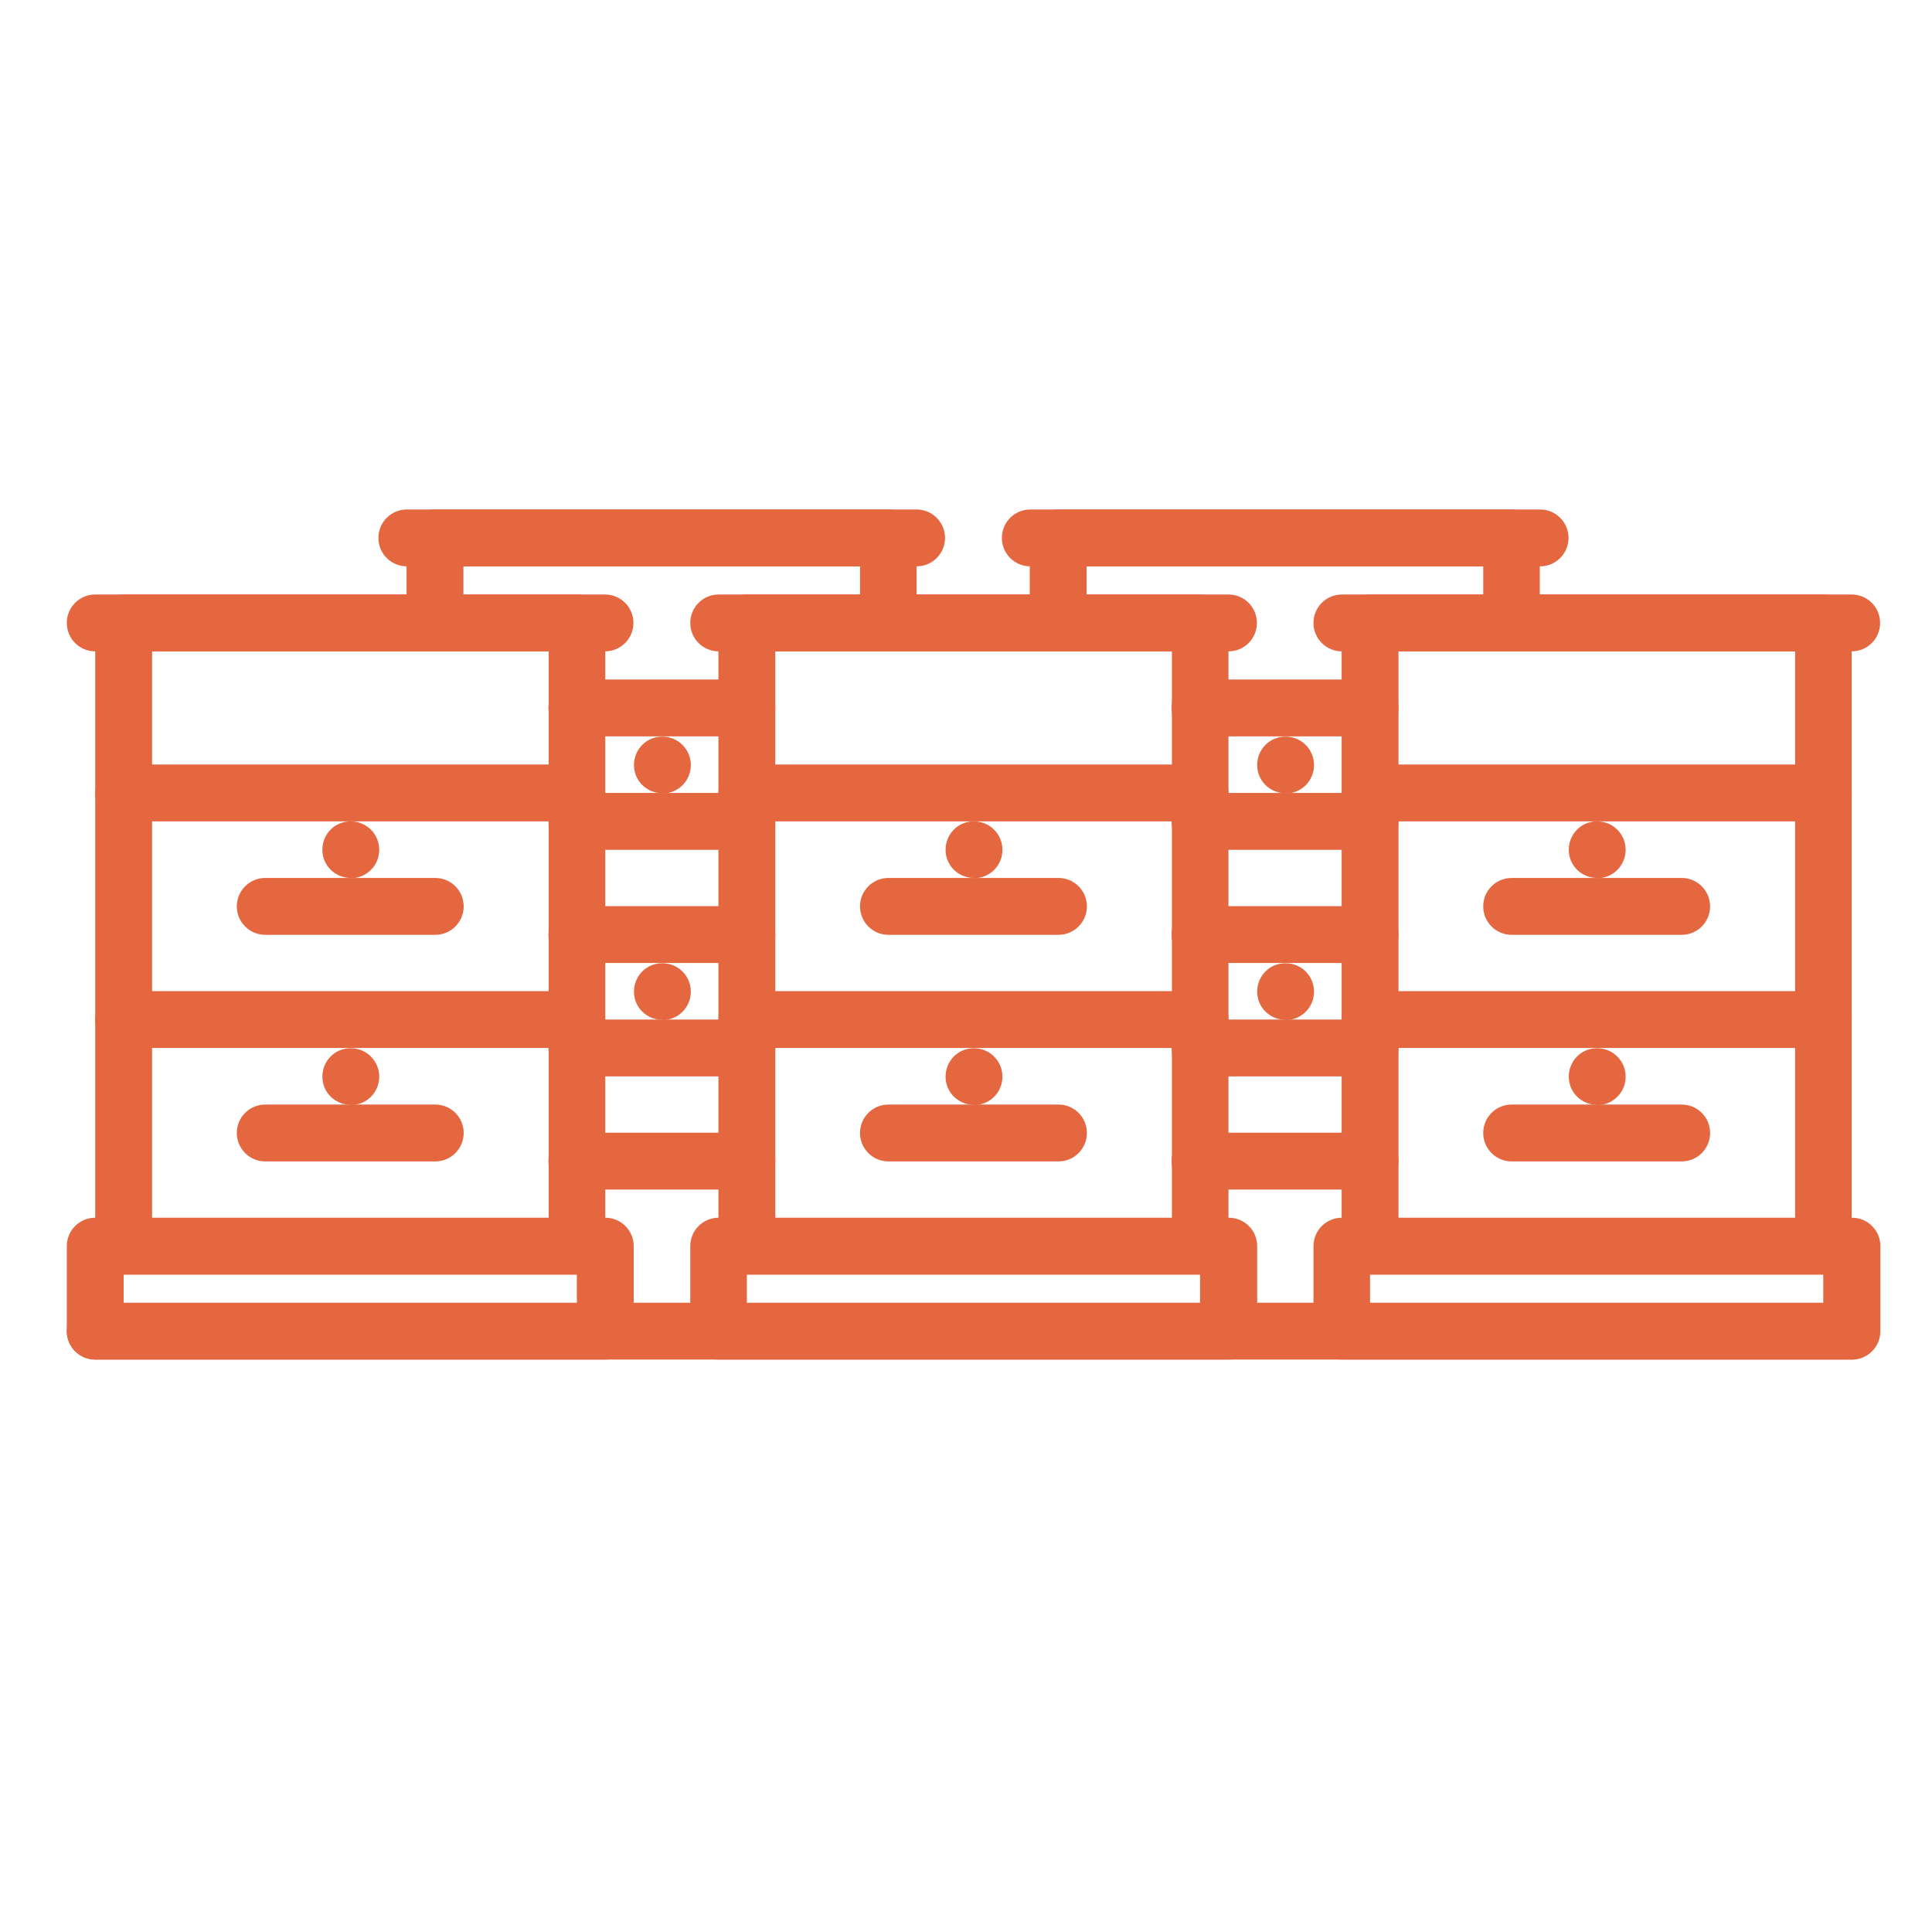 <svg xmlns="http://www.w3.org/2000/svg" viewBox="0 0 70 70"><defs><style>      .cls-1 {        fill: #e56740;      }    </style></defs><g><g id="Layer_1"><g><g><path class="cls-1" d="M20.9,46.18H4.48c-.57,0-1.03-.46-1.03-1.03,0,0,0,0,0,0v-22.58c0-.57.46-1.03,1.03-1.03h16.42c.57,0,1.03.46,1.03,1.03h0v22.58c0,.57-.46,1.03-1.03,1.03h0ZM5.51,44.13h14.37v-20.53H5.51v20.53Z"></path><path class="cls-1" d="M21.93,23.6H3.45c-.57,0-1.03-.46-1.03-1.03s.46-1.03,1.03-1.03h18.47c.57,0,1.03.46,1.03,1.03s-.46,1.03-1.03,1.03Z"></path><path class="cls-1" d="M20.9,37.97H4.48c-.57,0-1.03-.46-1.03-1.03s.46-1.03,1.03-1.03h16.42c.57,0,1.03.46,1.03,1.03s-.46,1.03-1.03,1.03Z"></path><path class="cls-1" d="M15.77,42.08h-6.16c-.57,0-1.03-.46-1.03-1.03s.46-1.03,1.03-1.03h6.16c.57,0,1.03.46,1.03,1.03s-.46,1.03-1.03,1.03Z"></path><path class="cls-1" d="M12.71,40.03c-.57,0-1.03-.45-1.03-1.02s.45-1.03,1.02-1.03h.01c.57,0,1.03.46,1.03,1.03s-.46,1.03-1.03,1.03Z"></path><path class="cls-1" d="M20.9,29.76H4.48c-.57,0-1.03-.46-1.03-1.03s.46-1.03,1.03-1.03h16.42c.57,0,1.03.46,1.03,1.03s-.46,1.03-1.03,1.03Z"></path><path class="cls-1" d="M15.77,33.87h-6.16c-.57,0-1.03-.46-1.03-1.03s.46-1.03,1.03-1.03h6.16c.57,0,1.03.46,1.03,1.03s-.46,1.03-1.03,1.03Z"></path><path class="cls-1" d="M12.71,31.81c-.57,0-1.03-.45-1.03-1.02,0-.57.45-1.03,1.02-1.03h.01c.57,0,1.03.46,1.03,1.03s-.46,1.03-1.03,1.03Z"></path><path class="cls-1" d="M21.93,49.26H3.45c-.57,0-1.03-.46-1.03-1.03,0,0,0,0,0,0v-3.08c0-.57.46-1.03,1.03-1.03h18.48c.57,0,1.03.46,1.03,1.03h0v3.08c0,.57-.46,1.03-1.03,1.03h0ZM4.48,47.21h16.42v-1.03H4.48v1.03Z"></path></g><g><path class="cls-1" d="M27.06,43.1h-6.16c-.57,0-1.03-.46-1.03-1.03s.46-1.03,1.03-1.03h6.16c.57,0,1.03.46,1.03,1.03s-.46,1.03-1.03,1.03Z"></path><path class="cls-1" d="M32.19,23.6c-.57,0-1.03-.46-1.03-1.03h0v-2.05h-14.37v2.05c0,.57-.46,1.03-1.03,1.03s-1.03-.46-1.03-1.03v-3.08c0-.57.46-1.03,1.03-1.03h16.42c.57,0,1.03.46,1.03,1.03h0v3.08c0,.57-.46,1.03-1.03,1.03h0Z"></path><path class="cls-1" d="M33.22,20.52H14.74c-.57,0-1.03-.46-1.03-1.03s.46-1.03,1.03-1.03h18.47c.57,0,1.03.46,1.03,1.03s-.46,1.03-1.03,1.03Z"></path><path class="cls-1" d="M27.06,34.89h-6.16c-.57,0-1.03-.46-1.03-1.03s.46-1.03,1.03-1.03h6.16c.57,0,1.03.46,1.03,1.03s-.46,1.03-1.03,1.03Z"></path><path class="cls-1" d="M27.06,39h-6.16c-.57,0-1.03-.46-1.03-1.03s.46-1.03,1.03-1.03h6.16c.57,0,1.03.46,1.03,1.03s-.46,1.03-1.03,1.03Z"></path><path class="cls-1" d="M24,36.95c-.57,0-1.03-.45-1.03-1.02,0-.57.45-1.03,1.02-1.03h.01c.57,0,1.03.46,1.03,1.03s-.46,1.03-1.03,1.03Z"></path><path class="cls-1" d="M27.06,26.68h-6.16c-.57,0-1.03-.46-1.03-1.03s.46-1.03,1.03-1.03h6.16c.57,0,1.03.46,1.03,1.03s-.46,1.03-1.03,1.03Z"></path><path class="cls-1" d="M27.06,30.79h-6.16c-.57,0-1.03-.46-1.03-1.03s.46-1.03,1.03-1.03h6.16c.57,0,1.03.46,1.03,1.03s-.46,1.03-1.03,1.03Z"></path><path class="cls-1" d="M24,28.74c-.57,0-1.03-.45-1.03-1.02,0-.57.45-1.03,1.02-1.03h.01c.57,0,1.03.46,1.03,1.03s-.46,1.03-1.03,1.03Z"></path></g><g><path class="cls-1" d="M49.64,43.1h-6.16c-.57,0-1.03-.46-1.03-1.03s.46-1.03,1.03-1.03h6.16c.57,0,1.03.46,1.03,1.03s-.46,1.03-1.03,1.03Z"></path><path class="cls-1" d="M54.77,23.6c-.57,0-1.03-.46-1.03-1.03h0v-2.05h-14.37v2.05c0,.57-.46,1.03-1.03,1.03s-1.03-.46-1.03-1.03v-3.08c0-.57.46-1.03,1.03-1.03h16.42c.57,0,1.03.46,1.03,1.03h0v3.08c0,.57-.46,1.03-1.03,1.03h0Z"></path><path class="cls-1" d="M55.8,20.52h-18.47c-.57,0-1.03-.46-1.03-1.03s.46-1.03,1.03-1.03h18.47c.57,0,1.03.46,1.03,1.03s-.46,1.03-1.03,1.03Z"></path><path class="cls-1" d="M49.64,34.89h-6.16c-.57,0-1.03-.46-1.03-1.03s.46-1.03,1.03-1.03h6.16c.57,0,1.03.46,1.03,1.03s-.46,1.03-1.03,1.03Z"></path><path class="cls-1" d="M49.64,39h-6.16c-.57,0-1.03-.46-1.03-1.03s.46-1.03,1.03-1.03h6.16c.57,0,1.03.46,1.03,1.03s-.46,1.03-1.03,1.03Z"></path><path class="cls-1" d="M46.58,36.95c-.57,0-1.03-.45-1.03-1.02,0-.57.45-1.03,1.02-1.03h.01c.57,0,1.03.46,1.03,1.03s-.46,1.03-1.03,1.03Z"></path><path class="cls-1" d="M49.64,26.68h-6.16c-.57,0-1.03-.46-1.03-1.03s.46-1.03,1.03-1.03h6.16c.57,0,1.03.46,1.03,1.03s-.46,1.03-1.03,1.03Z"></path><path class="cls-1" d="M49.64,30.79h-6.16c-.57,0-1.03-.46-1.03-1.03s.46-1.03,1.03-1.03h6.16c.57,0,1.03.46,1.03,1.03s-.46,1.03-1.03,1.03Z"></path><path class="cls-1" d="M46.58,28.74c-.57,0-1.03-.45-1.03-1.02,0-.57.45-1.03,1.02-1.03h.01c.57,0,1.03.46,1.03,1.03s-.46,1.03-1.03,1.03Z"></path></g><g><path class="cls-1" d="M43.48,46.18h-16.42c-.57,0-1.03-.46-1.03-1.03h0v-22.58c0-.57.46-1.03,1.03-1.03h16.42c.57,0,1.03.46,1.03,1.03h0v22.58c0,.57-.46,1.03-1.03,1.03h0ZM28.09,44.13h14.37v-20.53h-14.37v20.53Z"></path><path class="cls-1" d="M44.51,23.6h-18.47c-.57,0-1.03-.46-1.03-1.03s.46-1.03,1.03-1.03h18.47c.57,0,1.03.46,1.03,1.03s-.46,1.03-1.03,1.03Z"></path><path class="cls-1" d="M43.48,37.97h-16.42c-.57,0-1.03-.46-1.03-1.03s.46-1.03,1.03-1.03h16.42c.57,0,1.03.46,1.03,1.03s-.46,1.03-1.03,1.03Z"></path><path class="cls-1" d="M38.35,42.08h-6.16c-.57,0-1.03-.46-1.03-1.03s.46-1.03,1.03-1.03h6.16c.57,0,1.03.46,1.03,1.03s-.46,1.03-1.03,1.03Z"></path><path class="cls-1" d="M35.29,40.03c-.57,0-1.03-.45-1.03-1.02,0-.57.45-1.03,1.02-1.03h.01c.57,0,1.03.46,1.03,1.03s-.46,1.03-1.03,1.03Z"></path><path class="cls-1" d="M43.48,29.76h-16.42c-.57,0-1.03-.46-1.03-1.03s.46-1.03,1.03-1.03h16.42c.57,0,1.03.46,1.03,1.03s-.46,1.03-1.03,1.03Z"></path><path class="cls-1" d="M38.35,33.87h-6.16c-.57,0-1.03-.46-1.03-1.03s.46-1.03,1.03-1.03h6.16c.57,0,1.03.46,1.03,1.03s-.46,1.03-1.03,1.03Z"></path><path class="cls-1" d="M35.29,31.81c-.57,0-1.03-.45-1.03-1.02s.45-1.03,1.02-1.03h.01c.57,0,1.03.46,1.03,1.03s-.46,1.03-1.03,1.03Z"></path><path class="cls-1" d="M44.51,49.26h-18.47c-.57,0-1.03-.46-1.03-1.03h0v-3.08c0-.57.46-1.03,1.03-1.03h18.48c.57,0,1.03.46,1.03,1.03h0v3.08c0,.57-.46,1.03-1.03,1.03h0ZM27.06,47.21h16.42v-1.03h-16.42v1.03Z"></path></g><g><path class="cls-1" d="M66.06,46.18h-16.42c-.57,0-1.03-.46-1.03-1.03h0v-22.58c0-.57.46-1.03,1.03-1.03h16.42c.57,0,1.03.46,1.03,1.03h0v22.58c0,.57-.46,1.03-1.03,1.03h0ZM50.67,44.13h14.37v-20.53h-14.37v20.53Z"></path><path class="cls-1" d="M67.09,23.6h-18.47c-.57,0-1.03-.46-1.03-1.03s.46-1.03,1.03-1.03h18.47c.57,0,1.03.46,1.03,1.03s-.46,1.03-1.03,1.03Z"></path><path class="cls-1" d="M66.06,37.97h-16.42c-.57,0-1.03-.46-1.03-1.03s.46-1.03,1.03-1.03h16.42c.57,0,1.03.46,1.03,1.03s-.46,1.03-1.03,1.03Z"></path><path class="cls-1" d="M60.93,42.08h-6.16c-.57,0-1.03-.46-1.03-1.03s.46-1.03,1.03-1.03h6.16c.57,0,1.03.46,1.03,1.03s-.46,1.03-1.03,1.03Z"></path><path class="cls-1" d="M57.87,40.03c-.57,0-1.03-.45-1.03-1.02,0-.57.45-1.03,1.02-1.03h.01c.57,0,1.03.46,1.03,1.03s-.46,1.03-1.03,1.03Z"></path><path class="cls-1" d="M66.06,29.76h-16.42c-.57,0-1.03-.46-1.03-1.03s.46-1.03,1.03-1.03h16.42c.57,0,1.03.46,1.03,1.03s-.46,1.03-1.03,1.03Z"></path><path class="cls-1" d="M60.93,33.87h-6.16c-.57,0-1.03-.46-1.03-1.03s.46-1.03,1.03-1.03h6.16c.57,0,1.03.46,1.03,1.03s-.46,1.03-1.03,1.03Z"></path><path class="cls-1" d="M57.87,31.81c-.57,0-1.03-.45-1.03-1.02,0-.57.45-1.03,1.02-1.03h.01c.57,0,1.03.46,1.03,1.03s-.46,1.03-1.03,1.03Z"></path><path class="cls-1" d="M67.09,49.26h-18.47c-.57,0-1.03-.46-1.03-1.03h0v-3.08c0-.57.46-1.03,1.03-1.03h18.48c.57,0,1.03.46,1.03,1.03h0v3.08c0,.57-.46,1.03-1.03,1.03h0ZM49.64,47.21h16.42v-1.03h-16.42v1.03Z"></path></g><path class="cls-1" d="M67.09,49.26H3.45c-.57,0-1.03-.46-1.03-1.03s.46-1.03,1.03-1.03h63.63c.57,0,1.03.46,1.03,1.03s-.46,1.03-1.03,1.03Z"></path></g></g></g></svg>